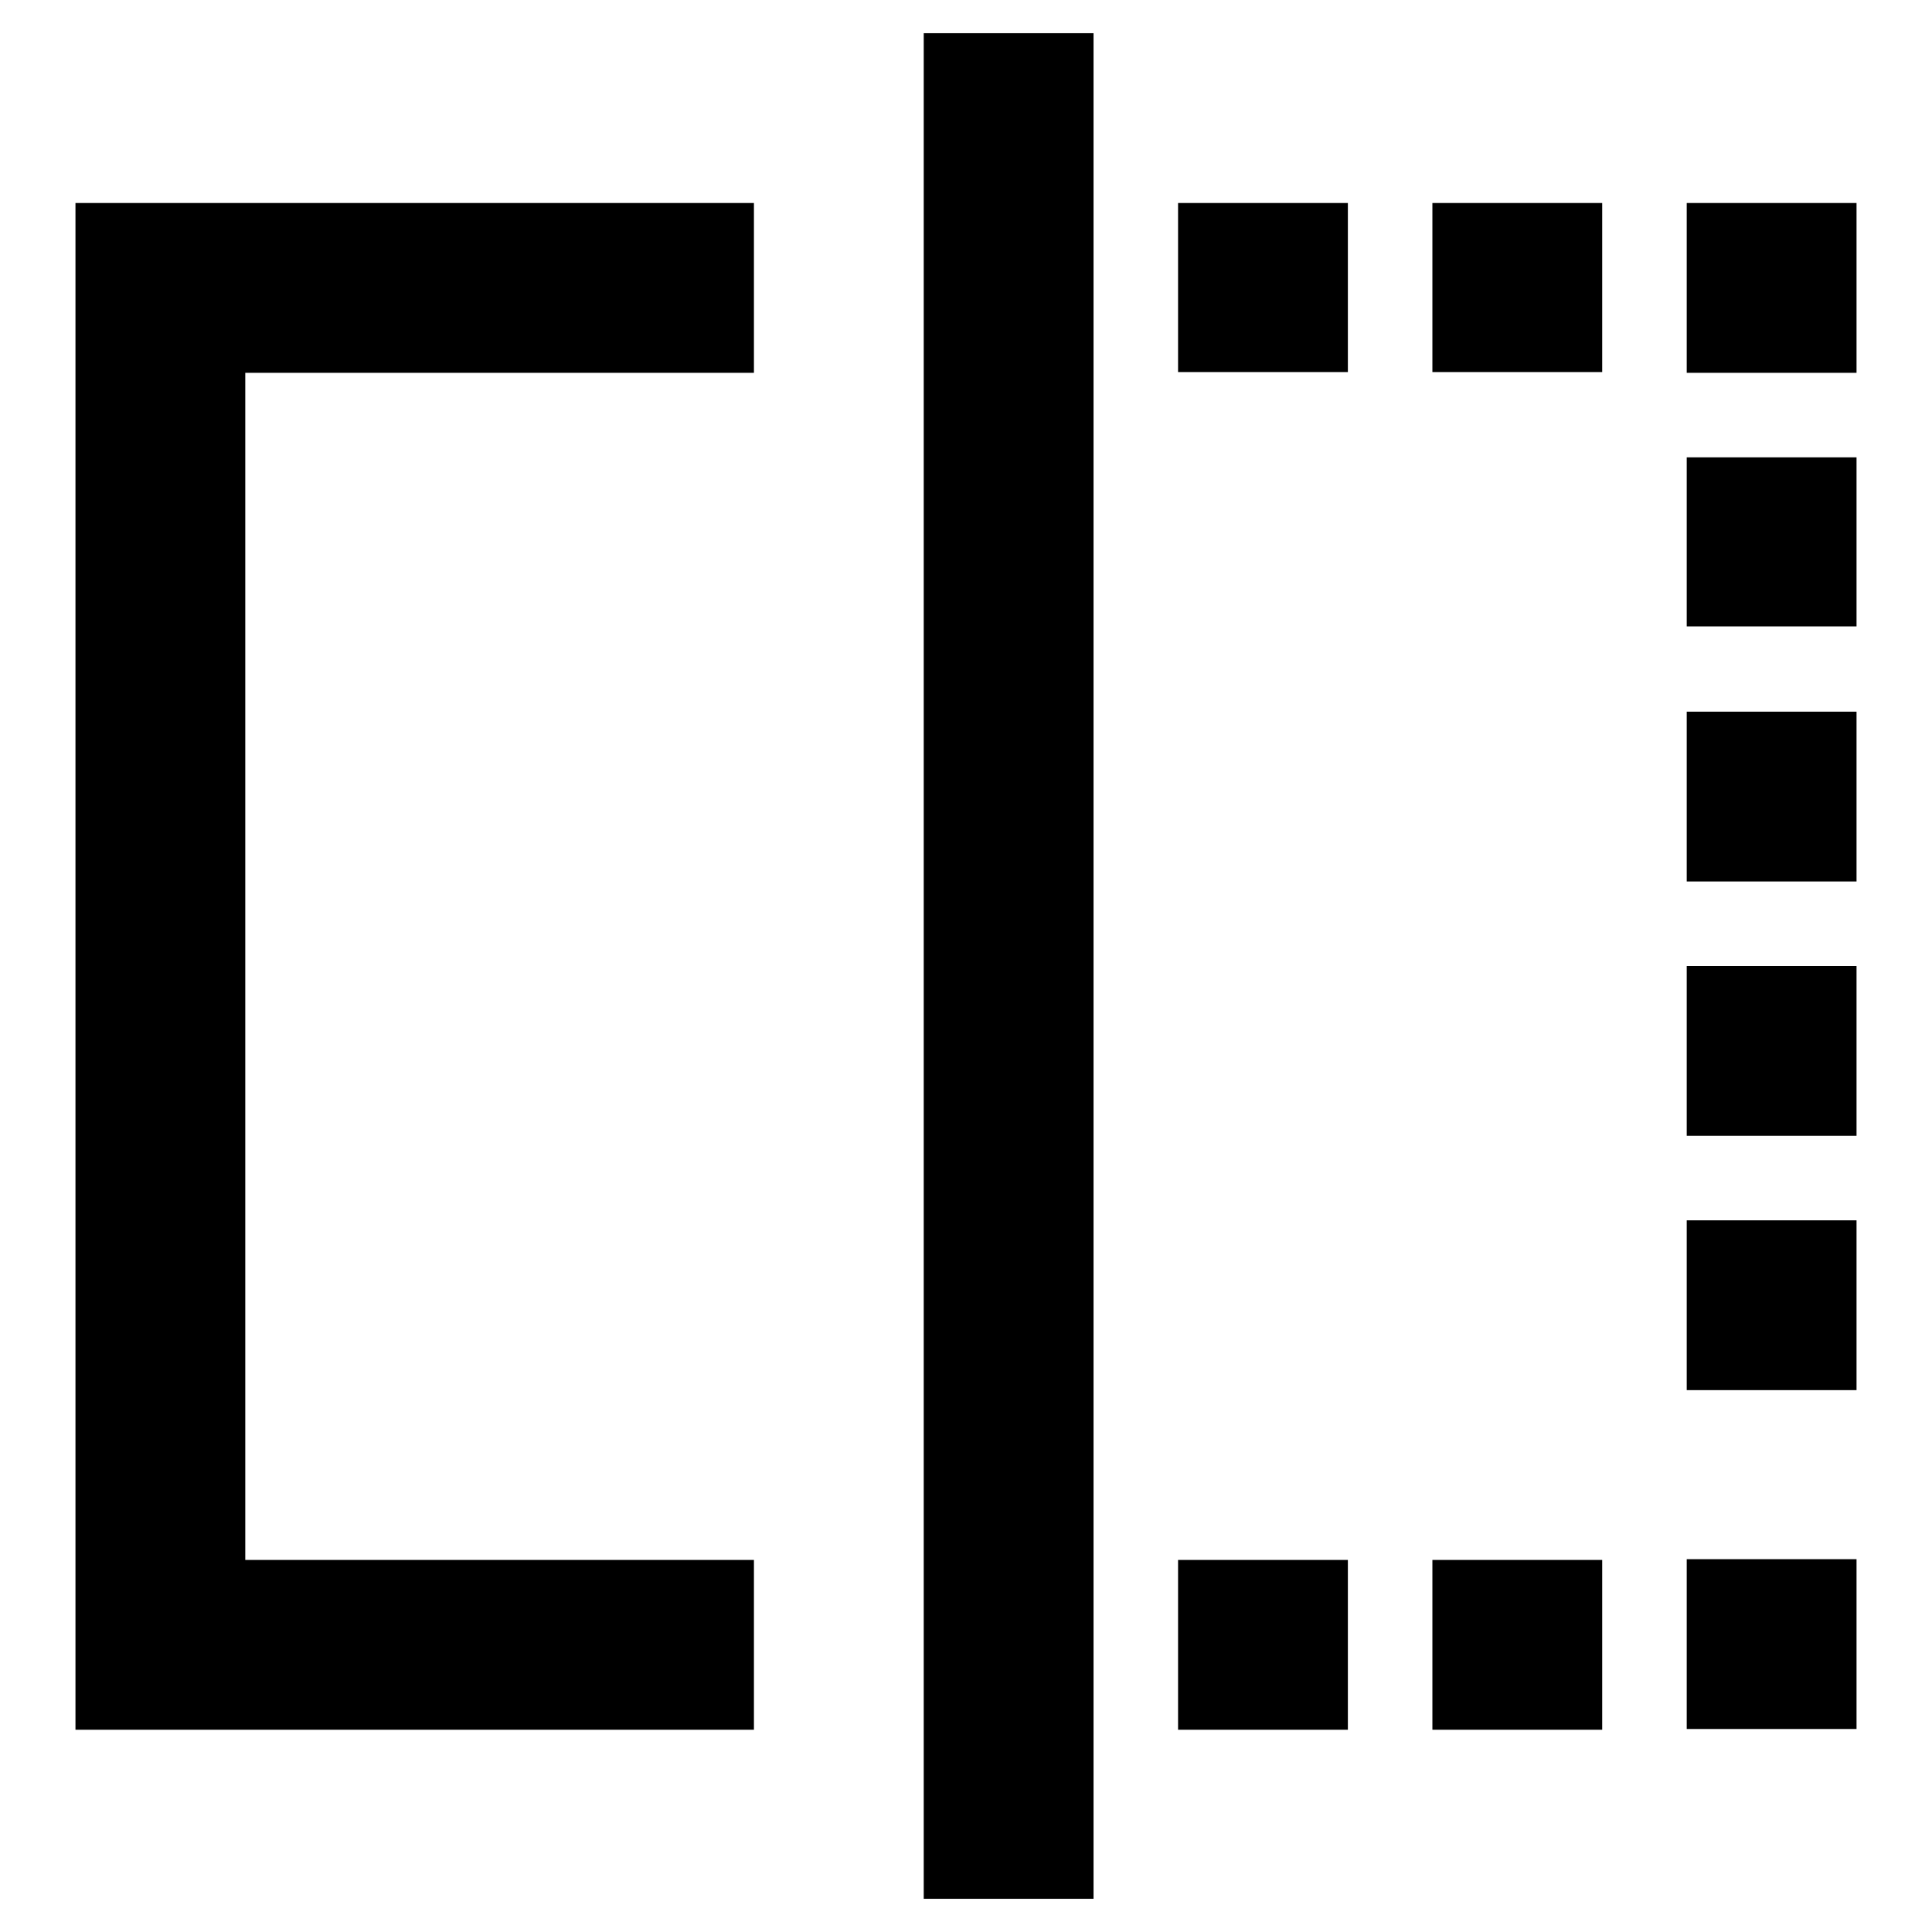 <?xml version="1.0" encoding="utf-8"?>
<!-- Svg Vector Icons : http://www.onlinewebfonts.com/icon -->
<!DOCTYPE svg PUBLIC "-//W3C//DTD SVG 1.1//EN" "http://www.w3.org/Graphics/SVG/1.1/DTD/svg11.dtd">
<svg version="1.1" xmlns="http://www.w3.org/2000/svg" xmlns:xlink="http://www.w3.org/1999/xlink" x="0px" y="0px" viewBox="0 0 256 256" enable-background="new 0 0 256 256" xml:space="preserve">
<g> <path fill="#000000" d="M32.5,206.7h67.4v22.5H10V26.9h89.9v22.5H32.5V206.7z M156.1,206.7h22.5v22.5h-22.5V206.7z M189.8,206.7 h22.5v22.5h-22.5V206.7z M223.5,229.1v-22.5H246v22.5H223.5z M223.5,150.5V128H246v22.5H223.5z M223.5,184.2v-22.5H246v22.5H223.5z  M223.5,116.8V94.3H246v22.5H223.5z M223.5,83V60.6H246V83H223.5z M223.5,49.3V26.9H246v22.5H223.5L223.5,49.3z M212.3,49.3h-22.5 V26.9h22.5V49.3L212.3,49.3z M178.6,49.3h-22.5V26.9h22.5V49.3L178.6,49.3z M122.4,4.4h22.5v247.2h-22.5V4.4z"/></g>
</svg>